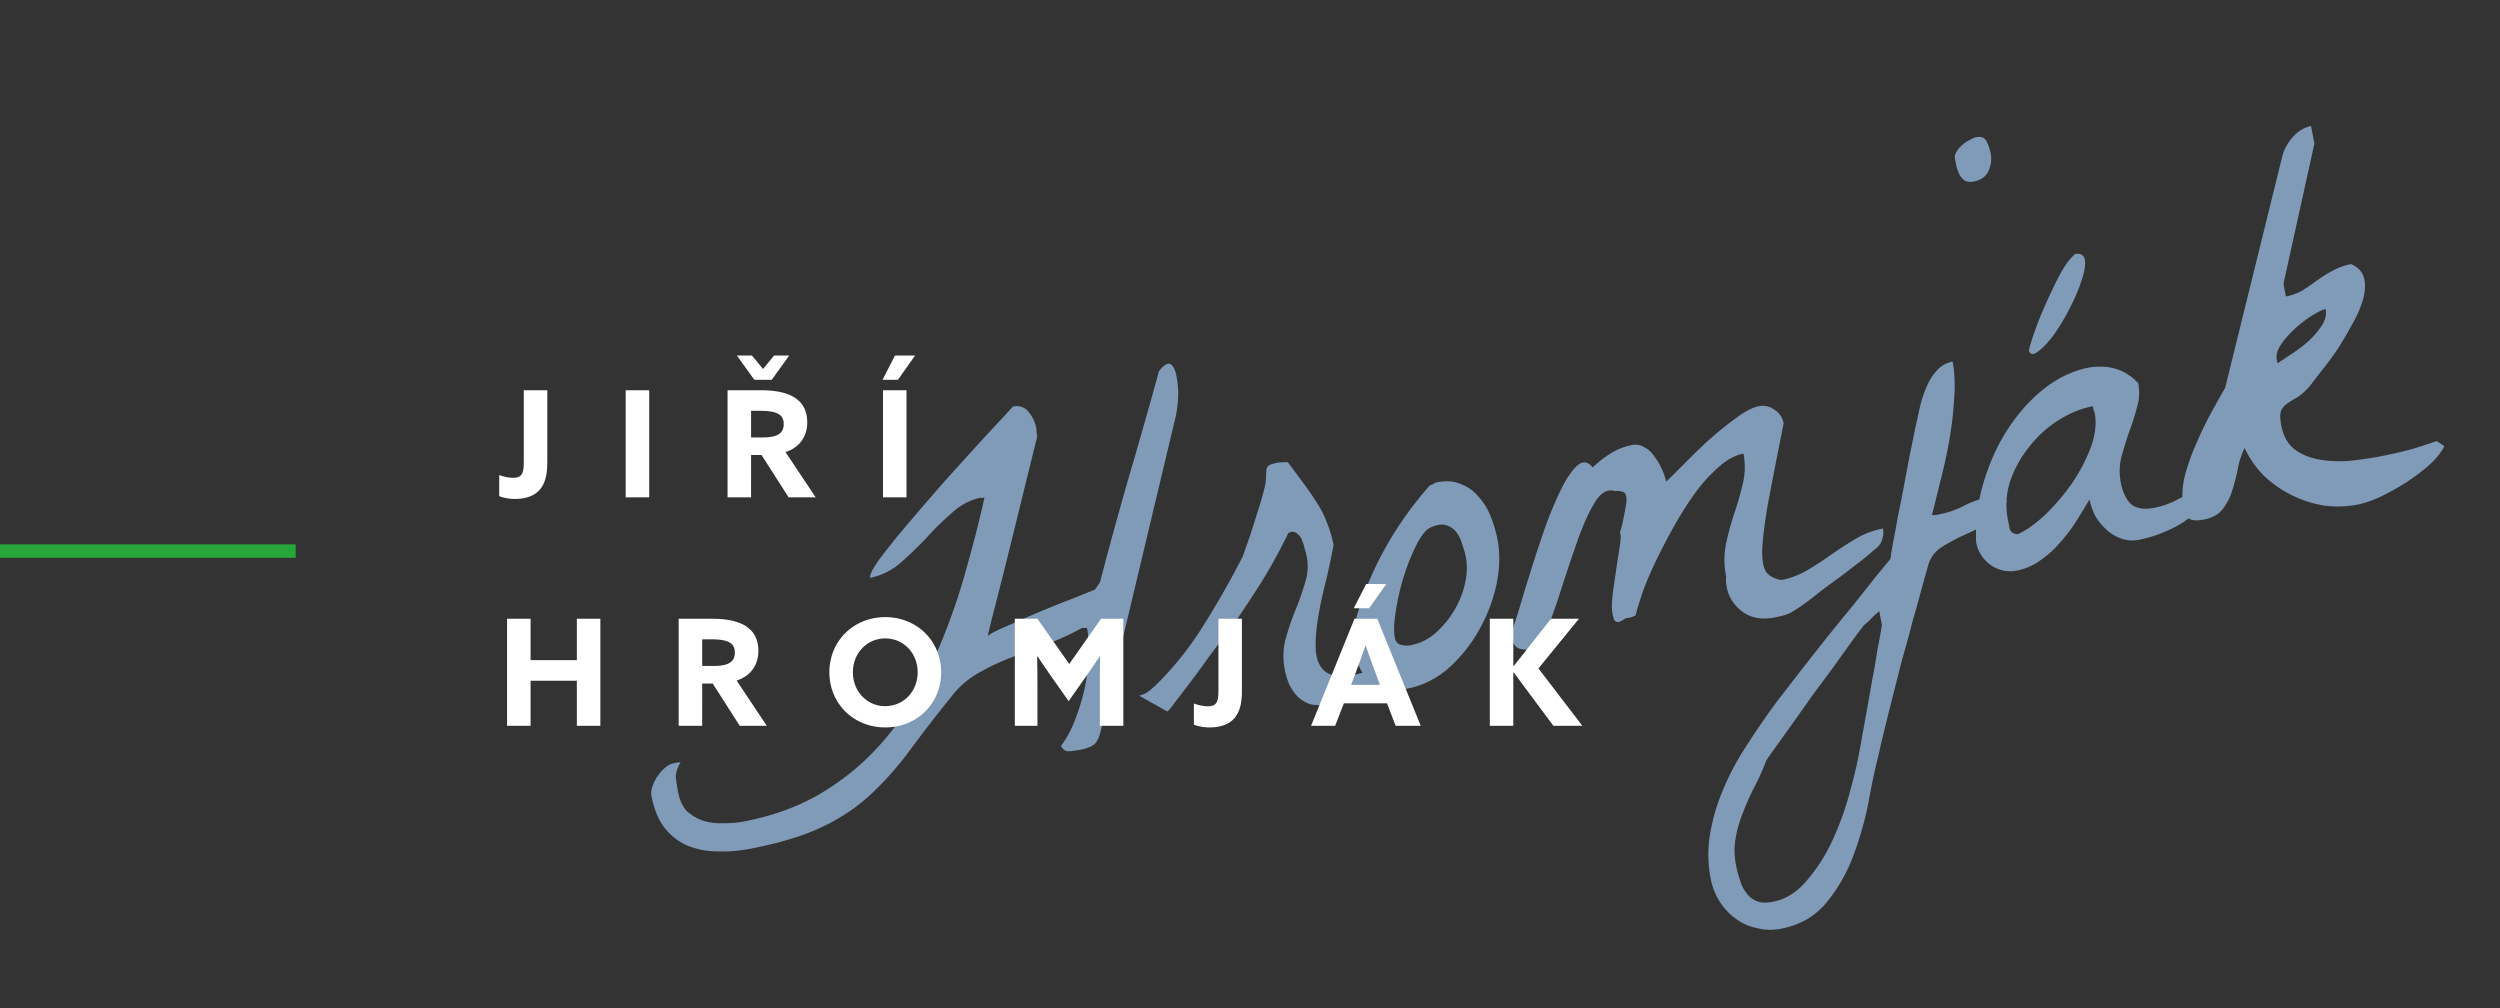 <svg xmlns="http://www.w3.org/2000/svg" width="186" height="75" fill="none"><rect width="100%" height="100%" fill="#333333" stroke="none"/><g clip-path="url(#a)"><path fill="#809BB7" d="M48.47 59.229c-.041-.21-.02-.445.066-.707.085-.26.213-.517.382-.767s.359-.464.57-.64c.21-.177.42-.286.63-.326l.235-.046a.686.686 0 0 1 .283-.014c-.249.402-.366.778-.353 1.129.04.346.098.715.174 1.108.117.603.344 1.075.683 1.418.359.31.771.544 1.236.698.46.129.947.184 1.46.166a7.757 7.757 0 0 0 1.524-.132c1.965-.38 3.723-.993 5.272-1.837a18.907 18.907 0 0 0 4.094-3.076 20.941 20.941 0 0 0 3.135-4.033 35.32 35.32 0 0 0 2.306-4.729 45.77 45.77 0 0 0 1.735-5.148c.503-1.756.95-3.515 1.344-5.277l-.118.023-.079.015c-.026.005-.042-.005-.047-.032-.786.153-1.503.523-2.15 1.11a21.633 21.633 0 0 0-1.92 1.881 30.263 30.263 0 0 1-1.959 1.888c-.679.567-1.424.929-2.237 1.086-.04-.21.185-.661.676-1.354a50.434 50.434 0 0 1 1.97-2.462c.797-.943 1.65-1.937 2.563-2.984a316.53 316.53 0 0 1 2.585-2.866c.806-.89 1.48-1.619 2.023-2.186l.807-.89c.498-.097.892.044 1.183.423.286.352.47.738.55 1.158.016.078.028.212.037.4.036.184.043.291.022.322a3072.73 3072.73 0 0 0-1.667 6.767c-.44 1.798-.8 3.24-1.078 4.328l-.628 2.446c-.118.512-.201.855-.25 1.027-.022.167-.022.236 0 .204a.503.503 0 0 1 .173-.156c.242-.155.727-.385 1.457-.69.75-.335 1.54-.679 2.37-1.03.855-.356 1.65-.673 2.385-.95.755-.31 1.272-.52 1.55-.627l.38-.564a307.943 307.943 0 0 1 2.153-7.839c.77-2.623 1.514-5.241 2.231-7.854.417-.516.727-.671.93-.466.197.18.331.52.402 1.023.096.498.121 1.05.076 1.658-.05.58-.116 1.015-.197 1.302l-5.536 23.217c-.134.57-.322.933-.564 1.088-.242.156-.56.272-.952.348a8.91 8.91 0 0 1-.794.113c-.293.03-.51-.105-.65-.405.412-.541.762-1.194 1.05-1.956.308-.794.548-1.588.72-2.383.168-.82.259-1.614.274-2.378.036-.795-.001-1.481-.113-2.058-.052.01-.134.013-.243.007-.084-.011-.15.001-.197.038-.762.42-1.586.796-2.473 1.131a51.23 51.23 0 0 0-2.66 1.005 17.16 17.16 0 0 0-2.504 1.178 6.645 6.645 0 0 0-1.958 1.684 115.317 115.317 0 0 0-3.26 4.22 23.349 23.349 0 0 1-2.886 3.21c-1.017.931-2.21 1.72-3.58 2.366-1.37.646-3.13 1.177-5.279 1.593-.865.167-1.695.233-2.49.197a5.995 5.995 0 0 1-2.204-.43 4.298 4.298 0 0 1-1.68-1.306c-.468-.589-.798-1.381-.99-2.377zm47.118-9.41a5.021 5.021 0 0 1 .053-2.254c.209-.748.451-1.46.727-2.14.277-.678.514-1.35.712-2.013a3.926 3.926 0 0 0-.008-2.568 2.8 2.8 0 0 0-.208-.653.862.862 0 0 0-.335-.465.502.502 0 0 0-.478-.152.653.653 0 0 0-.15.07c-.052.01-.076.028-.07.054a38.272 38.272 0 0 1-1.01 1.949 34.164 34.164 0 0 1-1.261 2.12c-.46.715-.912 1.4-1.356 2.057a21.835 21.835 0 0 1-1.227 1.665c-.259.35-.615.826-1.069 1.43a89.69 89.69 0 0 1-1.322 1.806c-.433.574-.824 1.084-1.172 1.532-.322.444-.51.67-.561.68l-2.106-1.183a1.76 1.76 0 0 0 .677-.294c.19-.145.377-.304.561-.476a23.902 23.902 0 0 0 3.545-4.438 64.799 64.799 0 0 0 2.921-5.133 18.6 18.6 0 0 0 .264-.745c.16-.439.325-.92.495-1.442a75.16 75.16 0 0 1 .505-1.606c.165-.549.286-.98.361-1.294.091-.37.13-.664.115-.879l.027-.494a.506.506 0 0 1 .182-.32c.095-.074.313-.143.653-.209.053-.01.173-.02.362-.03.215-.014.35-.013.408.003.478.642.901 1.212 1.27 1.712.368.5.693.98.972 1.443.275.436.5.896.675 1.378.202.478.36 1.018.477 1.62-.173.931-.38 1.896-.622 2.895a28.565 28.565 0 0 0-.567 2.76c-.13.868-.172 1.638-.124 2.308.075.665.32 1.162.737 1.489.438.295 1.079.375 1.923.24.87-.142 2.045-.6 3.526-1.377.46.128.55.383.27.763-.285.354-.756.731-1.412 1.13-.631.394-1.348.764-2.151 1.11-.782.314-1.456.486-2.021.514-.498.096-.932.099-1.304.008a2.596 2.596 0 0 1-.923-.556 3.792 3.792 0 0 1-.623-.899 5.524 5.524 0 0 1-.338-1.117zm5.215-1.297-.121-.628a12.03 12.03 0 0 0-.09-.676 23.763 23.763 0 0 1 2.195-5.931 26.153 26.153 0 0 1 3.605-5.184 1.1 1.1 0 0 0 .228-.085.916.916 0 0 1 .26-.132c.707-.137 1.314-.092 1.821.136.527.197.97.52 1.329.967.379.416.68.915.901 1.497.217.556.378 1.11.485 1.66.198 1.022.17 2.142-.083 3.36a12.037 12.037 0 0 1-1.333 3.44 10.927 10.927 0 0 1-2.27 2.805c-.911.774-1.916 1.268-3.017 1.48-1.101.214-1.982.086-2.644-.384-.641-.502-1.063-1.276-1.266-2.325zm2.975-1.065c.056.288.212.462.468.521.256.06.502.066.738.02a3.855 3.855 0 0 0 1.788-.876 6.959 6.959 0 0 0 1.392-1.656 6.836 6.836 0 0 0 .829-2.037c.162-.71.184-1.368.067-1.97a6.417 6.417 0 0 0-.261-.929 2.533 2.533 0 0 0-.419-.897 1.437 1.437 0 0 0-.758-.547c-.293-.106-.678-.059-1.155.142-.352.15-.705.572-1.06 1.266-.355.694-.677 1.49-.965 2.39a17.939 17.939 0 0 0-.597 2.602c-.136.843-.158 1.5-.067 1.971zm28.217-1.509a3.455 3.455 0 0 1-1.429-.008 2.665 2.665 0 0 1-1.135-.596 3.13 3.13 0 0 1-.771-1.034 2.94 2.94 0 0 1-.235-1.422 6.216 6.216 0 0 1-.017-2.403c.173-.795.379-1.555.619-2.282a21.29 21.29 0 0 0 .634-2.202c.182-.742.2-1.493.053-2.253-.577.111-1.157.414-1.741.908a11.848 11.848 0 0 0-1.723 1.842 24.94 24.94 0 0 0-1.57 2.425c-.487.855-.945 1.72-1.374 2.59a29.125 29.125 0 0 0-1.044 2.405c-.261.758-.453 1.38-.576 1.865-.048.037-.174.088-.378.155l-.393.076c-.379.291-.641.342-.786.153-.125-.221-.193-.575-.206-1.062.013-.492.069-1.046.167-1.663l.262-1.805c.104-.59.175-1.067.213-1.428.034-.387.012-.573-.067-.558.058-.12.117-.308.176-.564.059-.256.116-.525.17-.808.054-.282.1-.536.138-.76.033-.252.037-.443.012-.574-.046-.236-.166-.362-.359-.379a1.07 1.07 0 0 0-.495-.027c-.522-.17-1.003.086-1.442.77-.417.651-.839 1.562-1.265 2.732a136.078 136.078 0 0 0-1.319 3.926 39.114 39.114 0 0 1-1.62 4.27c-.603.116-1.077.127-1.422.03-.345-.096-.578-.459-.7-1.088.154-.329.364-.927.631-1.794.262-.894.561-1.876.898-2.947.336-1.071.696-2.16 1.08-3.268a28.24 28.24 0 0 1 1.203-2.843c.413-.814.807-1.38 1.18-1.697.395-.348.772-.299 1.13.148.39-.374.826-.717 1.31-1.028a4.7 4.7 0 0 1 1.59-.634c.367-.071.691-.012.973.178.302.16.552.396.749.712.218.284.402.602.552.953.144.326.242.62.293.881.252-.239.663-.645 1.232-1.217a52.22 52.22 0 0 1 1.888-1.834 24.937 24.937 0 0 1 2.044-1.66c.689-.514 1.269-.817 1.741-.908.419-.081.803.008 1.153.266.37.228.598.564.684 1.01a619.161 619.161 0 0 0-1.167 5.976c-.255 1.49-.398 2.646-.429 3.468-.01.79.096 1.34.319 1.651.245.279.608.467 1.089.564a6.098 6.098 0 0 0 1.975-.75c.61-.362 1.201-.749 1.774-1.159a31.326 31.326 0 0 1 1.813-1.166 6.221 6.221 0 0 1 2.015-.758c.056.288.03.579-.076.871-.085.262-.259.486-.522.672a20.59 20.59 0 0 1-1.019.85l-1.562 1.2c-.573.41-1.12.815-1.64 1.215-.495.395-.85.667-1.065.818-.479.337-.855.573-1.128.708-.252.103-.613.2-1.085.291zm-4.719 19.43a9.195 9.195 0 0 1-.058-3.252c.174-1.066.463-2.101.867-3.104a20.514 20.514 0 0 1 1.47-2.935 60.954 60.954 0 0 1 1.768-2.667c.211-.313.554-.788 1.029-1.423.48-.61 1.024-1.313 1.631-2.11a421.18 421.18 0 0 0 1.931-2.454c.68-.84 1.339-1.647 1.978-2.423.612-.77 1.158-1.461 1.638-2.07.506-.615.88-1.068 1.123-1.36.028-.277.096-.698.204-1.263.108-.565.227-1.213.357-1.945.157-.737.308-1.5.454-2.29.146-.79.287-1.538.422-2.244.156-.737.289-1.388.397-1.952.134-.57.228-.996.282-1.279.071-.34.164-.697.282-1.074a9.91 9.91 0 0 1 .47-1.151 4.14 4.14 0 0 1 .713-.954 2.1 2.1 0 0 1 1.039-.527c.163.838.199 1.796.109 2.874a26.147 26.147 0 0 1-.397 3.217 40.958 40.958 0 0 1-.678 3.027 136.79 136.79 0 0 1-.572 2.313 1.11 1.11 0 0 1 .244-.006l.275-.053a6.707 6.707 0 0 0 1.873-.649 7.108 7.108 0 0 1 1.912-.655c.21-.041.435-.071.676-.09.267-.025.468.1.602.372a2.485 2.485 0 0 1-1.1 1.478c-.557.352-1.175.676-1.852.97-.651.289-1.268.613-1.851.97-.557.353-.913.83-1.069 1.43l-.457 1.639a89.47 89.47 0 0 1-.675 2.414c-.23.915-.493 1.877-.787 2.885-.263 1.03-.509 2.002-.74 2.917a450.06 450.06 0 0 0-.62 2.485 50.863 50.863 0 0 0-.379 1.623 52.352 52.352 0 0 0-.768 3.616 25.585 25.585 0 0 1-1.139 4.013c-.506 1.322-1.178 2.485-2.016 3.49-.839 1.005-1.952 1.642-3.341 1.912-.655.126-1.27.11-1.845-.051a3.839 3.839 0 0 1-1.566-.716 4.456 4.456 0 0 1-1.186-1.28 4.918 4.918 0 0 1-.65-1.668zm1.883-1.017c.077.393.176.767.3 1.124.097.362.252.672.465.93.192.289.45.497.774.625.297.132.695.15 1.193.054.97-.188 1.818-.719 2.546-1.594a12.754 12.754 0 0 0 1.879-2.933 21.921 21.921 0 0 0 1.23-3.338c.321-1.15.557-2.106.708-2.87.097-.48.203-1.059.317-1.733.119-.648.244-1.339.374-2.07l.39-2.197c.135-.706.244-1.339.326-1.898.108-.565.195-1.03.26-1.397.065-.366.095-.562.09-.588l-.198-1.022a1.373 1.373 0 0 1-.277.257l-.41.406a4.506 4.506 0 0 1-.419.367 3.5 3.5 0 0 0-.229.289c-.175.224-.444.589-.808 1.094-.385.537-.803 1.12-1.251 1.752-.475.635-.972 1.303-1.489 2-.512.725-.993 1.403-1.441 2.034-.47.662-.887 1.245-1.252 1.75-.385.538-.662.931-.831 1.182a16.684 16.684 0 0 1-.852 1.918 16.647 16.647 0 0 0-.828 1.833 9.185 9.185 0 0 0-.569 1.904c-.146.654-.145 1.36.002 2.12zm16.293-52.544a.652.652 0 0 1 .105-.51c.101-.182.232-.344.396-.484.184-.172.376-.304.575-.397.195-.12.357-.192.488-.217.393-.076.66.035.799.335.135.273.23.553.286.842a2.08 2.08 0 0 1-.181 1.38c-.197.392-.557.639-1.081.74a1.06 1.06 0 0 1-.62-.043 1.518 1.518 0 0 1-.406-.41 5.248 5.248 0 0 1-.239-.607l-.122-.629zm1.571 28.53a13.61 13.61 0 0 1 .537-4.387c.411-1.385.948-2.617 1.608-3.696.683-1.111 1.463-2.065 2.342-2.86.879-.796 1.775-1.363 2.688-1.703.908-.367 1.781-.495 2.618-.385.863.105 1.619.502 2.269 1.192a3.74 3.74 0 0 1-.097 1.813c-.155.601-.35 1.21-.584 1.826-.208.611-.4 1.233-.577 1.866a4.499 4.499 0 0 0-.035 1.923c.132.682.382 1.204.752 1.568.39.332.966.424 1.726.277a6.037 6.037 0 0 0 1.755-.625 6.298 6.298 0 0 1 1.754-.626c.105-.02.278-.04.519-.06l.511-.098a4.316 4.316 0 0 1-.998 1.376c-.437.41-.908.787-1.412 1.13a9.545 9.545 0 0 1-1.638.806 9.23 9.23 0 0 1-1.582.47 2.533 2.533 0 0 1-1.318-.071 3.213 3.213 0 0 1-1.104-.643 4.445 4.445 0 0 1-.849-1.018 4.643 4.643 0 0 1-.448-1.26 56.365 56.365 0 0 1-1.023 1.667 11.631 11.631 0 0 1-1.204 1.579 7.5 7.5 0 0 1-1.46 1.302 4.401 4.401 0 0 1-1.732.744c-.682.132-1.319-.003-1.914-.405a2.644 2.644 0 0 1-1.104-1.703zm2.358-1.722.137.708c.077.257.28.394.61.412.625-.284 1.306-.77 2.043-1.456a16.502 16.502 0 0 0 1.993-2.343 12.825 12.825 0 0 0 1.398-2.677c.336-.935.43-1.783.283-2.543a1.182 1.182 0 0 0-.085-.228 42.723 42.723 0 0 1-.054-.275c-.891.172-1.759.53-2.605 1.075a8.486 8.486 0 0 0-2.18 2.013 8.268 8.268 0 0 0-1.382 2.551 5.639 5.639 0 0 0-.158 2.763zm5.028-19.733c.451-.06.69.124.719.554.024.403-.079.926-.308 1.568-.208.611-.5 1.28-.876 2.005a15.882 15.882 0 0 1-1.174 1.94c-.411.542-.796.943-1.154 1.203-.331.254-.553.23-.667-.075.054-.283.204-.774.449-1.474.245-.7.54-1.423.885-2.17.34-.772.69-1.492 1.05-2.16.386-.673.745-1.137 1.076-1.392zm12.587 14.446a6.272 6.272 0 0 0-.512 1.567 13.224 13.224 0 0 1-.418 1.631 4.337 4.337 0 0 1-.715 1.362c-.306.386-.76.637-1.363.753-.498.097-.854.084-1.068-.038-.219-.147-.379-.483-.48-1.008-.122-.628-.086-1.356.107-2.182.22-.83.51-1.648.871-2.452.356-.83.735-1.61 1.137-2.341.402-.73.736-1.325 1-1.785l4.227-17.131c.098-.481.344-.964.74-1.449.421-.49.894-.785 1.418-.886l.252 1.297-2.302 10.438.183.943a4.031 4.031 0 0 0 1.22-.44c.362-.233.722-.48 1.08-.74a9.88 9.88 0 0 1 1.127-.707 4.424 4.424 0 0 1 1.409-.518c.532.223.858.568.975 1.035.113.44.091.961-.064 1.562a8.205 8.205 0 0 1-.789 1.825 27.783 27.783 0 0 1-1.103 1.886 22 22 0 0 1-1.196 1.618c-.369.48-.651.846-.846 1.102-.333.39-.656.684-.972.881a9.343 9.343 0 0 0-.764.475 1.23 1.23 0 0 0-.459.578c-.064.23-.048.594.048 1.092.142.733.455 1.298.94 1.694.479.37 1.059.624 1.738.764.706.135 1.463.18 2.269.132a25.76 25.76 0 0 0 2.46-.354 33.3 33.3 0 0 0 2.304-.528 47.25 47.25 0 0 0 1.841-.601l.563.38c-.212.449-.584.915-1.116 1.399-.51.452-1.091.89-1.743 1.316-.631.394-1.269.749-1.915 1.064-.651.29-1.199.477-1.644.563a7.799 7.799 0 0 1-2.513.08 8.4 8.4 0 0 1-2.391-.761 8.693 8.693 0 0 1-2.072-1.434 7.567 7.567 0 0 1-1.464-2.082zm6.031-10.344c-.235.046-.571.206-1.008.48a9.097 9.097 0 0 0-1.278.982c-.416.38-.761.773-1.036 1.18-.274.406-.379.78-.313 1.12l.054.276c.168-.114.457-.306.867-.576a11.81 11.81 0 0 0 1.286-.942 6.334 6.334 0 0 0 1.106-1.234c.296-.438.404-.867.322-1.286z"/><path fill="#fff" d="M38.969 34.415v-5.379h1.749v5.346c0 1.023-.198 1.606-.528 2.013-.44.539-1.155.726-1.87.726-.484 0-.902-.099-1.177-.209v-1.573c.341.132.748.209 1.012.209.66 0 .814-.297.814-1.133zM46.551 37v-7.964h1.75V37h-1.75zm7.58 0v-7.964h2.496c1.815 0 3.432.495 3.432 2.398 0 1.023-.56 1.859-1.617 2.2L60.686 37h-2.013l-2.013-3.146h-.78V37h-1.75zm1.748-4.455h.88c.99 0 1.551-.253 1.551-.99 0-.693-.462-.99-1.76-.99h-.67v1.98zm2.838-6.094-1.298 1.804h-1.298l-1.298-1.804h1.122l.825 1.001.825-1.001h1.122zM65.695 37v-7.964h1.749V37h-1.749zm2.387-10.549-1.276 1.804h-1.144l.924-1.804h1.496zM37.726 54v-7.964h1.749v3.08h3.443v-3.08h1.749V54h-1.749v-3.355h-3.443V54h-1.749zm12.768 0v-7.964h2.497c1.815 0 3.432.495 3.432 2.398 0 1.023-.561 1.859-1.617 2.2L57.05 54h-2.013l-2.013-3.146h-.781V54h-1.75zm1.749-4.455h.88c.99 0 1.55-.253 1.55-.99 0-.693-.461-.99-1.76-.99h-.67v1.98zm13.621 2.992c1.375 0 2.41-1.111 2.41-2.519 0-1.408-1.035-2.519-2.41-2.519-1.375 0-2.409 1.111-2.409 2.519 0 1.408 1.034 2.519 2.41 2.519zm0 1.584c-2.365 0-4.158-1.782-4.158-4.103 0-2.321 1.793-4.103 4.158-4.103s4.158 1.782 4.158 4.103c0 2.321-1.793 4.103-4.158 4.103zm13.643-1.958-1.155-1.639a78.318 78.318 0 0 1-1.166-1.705l-.022.011c.01.572.022 1.32.022 1.98V54h-1.683v-7.964h1.683l2.365 3.366 2.365-3.366h1.66V54h-1.748v-3.19c0-.66.01-1.408.022-1.98l-.022-.011c-.374.561-.77 1.144-1.166 1.705l-1.155 1.639zm11.145-.748v-5.379H92.4v5.346c0 1.023-.198 1.606-.528 2.013-.44.539-1.155.726-1.87.726-.484 0-.902-.099-1.177-.209v-1.573c.34.132.748.209 1.012.209.66 0 .814-.297.814-1.133zM97.542 54l3.233-7.964h1.694L105.703 54h-1.87l-.638-1.672h-3.212L99.334 54h-1.793zm3.299-3.894-.319.847h2.145l-.33-.891c-.231-.627-.517-1.419-.726-2.024h-.022a85.114 85.114 0 0 1-.748 2.068zm2.299-6.655-1.276 1.804h-1.144l.924-1.804h1.496zM110.841 54v-7.964h1.749v3.52l.022.011 2.783-3.531h2.079l-3.014 3.696L117.727 54h-2.156l-2.959-3.982-.022.011V54h-1.749z"/><path stroke="#27A739" d="M0 41h22"/></g><defs><clipPath id="a"><path fill="#fff" d="M0 0h186v75H0z"/></clipPath></defs></svg>